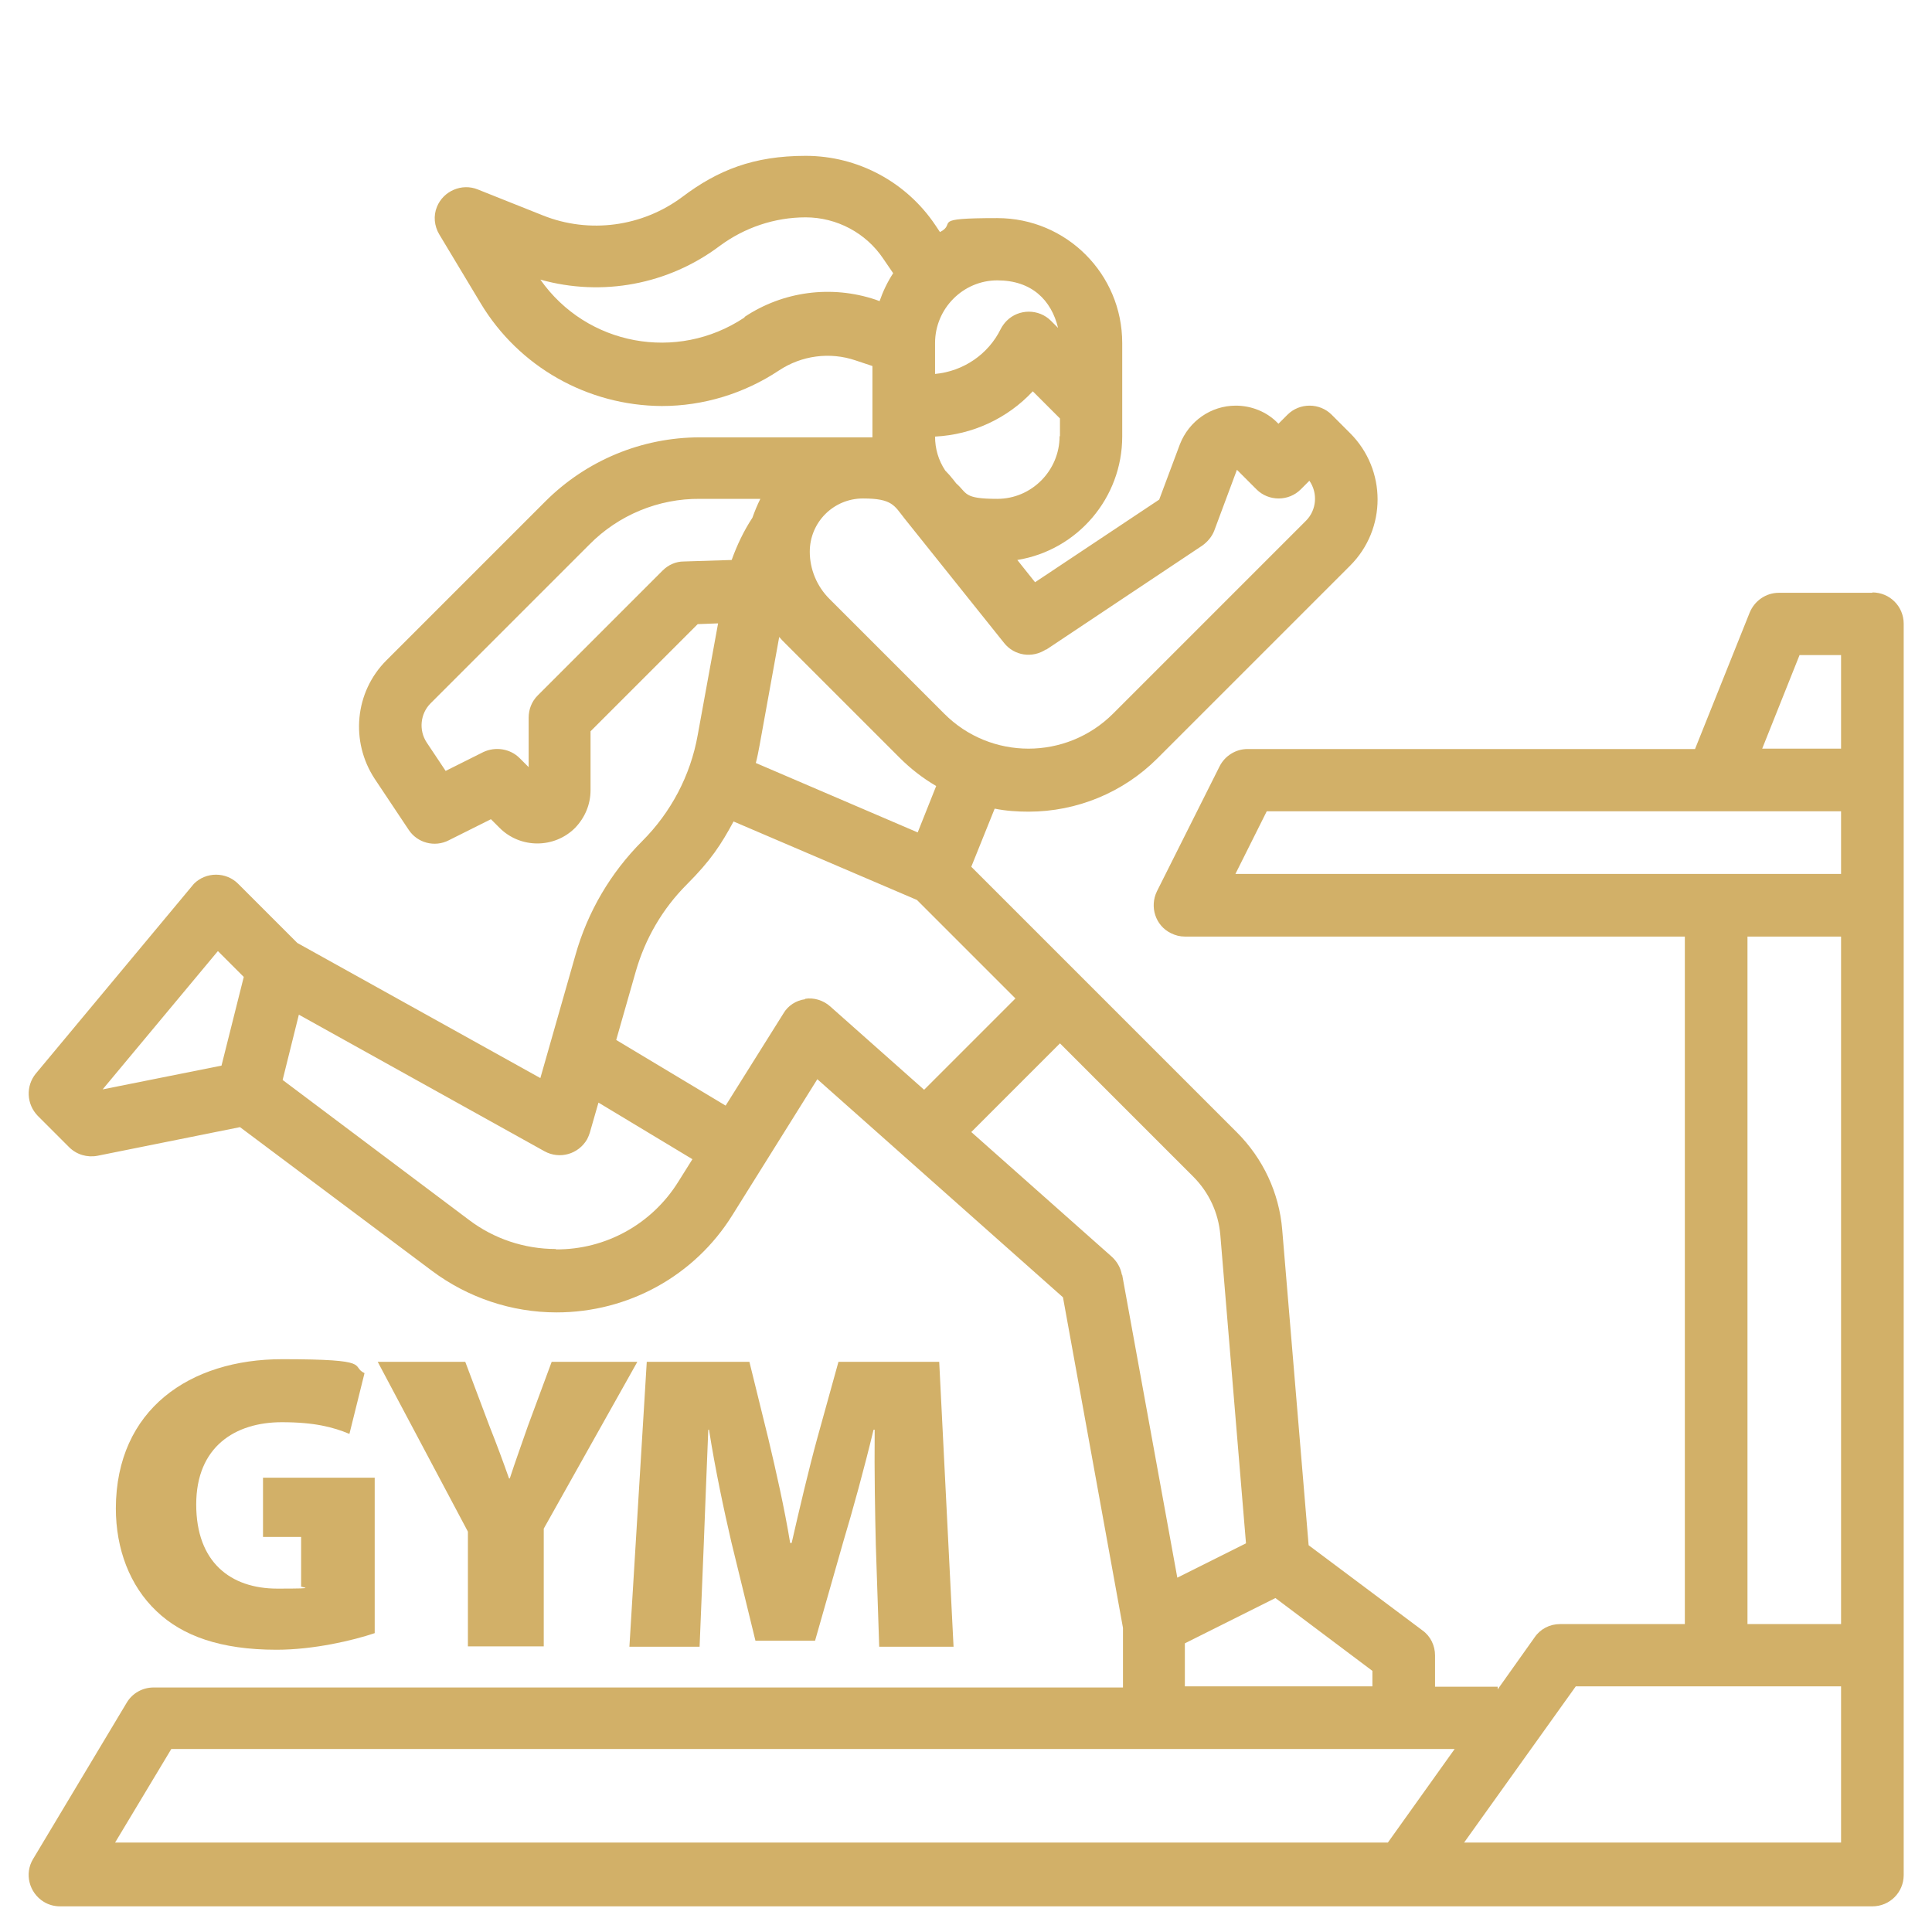 <?xml version="1.0" encoding="UTF-8"?>
<svg id="Layer_1" xmlns="http://www.w3.org/2000/svg" version="1.1" viewBox="0 0 512 512">
  <!-- Generator: Adobe Illustrator 29.0.1, SVG Export Plug-In . SVG Version: 2.1.0 Build 192)  -->
  <defs>
    <style>
      .st0 {
        fill: #d2b068;
      }
    </style>
  </defs>
  <g>
    <path class="st0" d="M99.3,432.8c-5.6,1.9-16.1,4.4-26,4.4-14.9,0-25-3.7-31.8-10.2-7.1-6.7-10.8-16.5-10.8-27.3.1-26.2,19.6-39.5,44.1-39.5s17.9,1.8,21.8,3.7l-4,16.1c-4.3-1.8-9.3-3.1-17.9-3.1-12.4,0-22.7,6.5-22.7,21.8s9.1,22.3,21.5,22.3,5.4-.3,6.3-.7v-13h-10.1v-15.7h29.6v41.2h0Z"/>
    <path class="st0" d="M124,436.4v-30.5l-23.9-45h23.2l6.4,17c2.1,5.3,3.5,9.1,5.2,13.9h.2c1.5-4.6,3-8.7,4.8-13.9l6.3-17h22.7l-24.8,44.2v31.2h-20.2.1Z"/>
    <path class="st0" d="M232.1,409.4c-.2-8.6-.4-18.7-.3-30.5h-.3c-2.4,10-5.5,21.3-8,29.6l-7.5,26.3h-15.8l-6.4-26.2c-1.9-8.2-4.3-19.4-5.9-29.7h-.2c-.4,10.6-.9,21.8-1.2,30.5l-1.1,27h-18.6l4.6-75.5h27.2l5,20.3c2,8.4,4.3,18.5,5.8,27.7h.4c2.1-9.2,4.6-19.8,6.8-27.8l5.6-20.2h26.7l3.8,75.5h-19.7l-.9-27h0Z"/>
  </g>
  <path class="st0" d="M496.2,157.1h-24.8c-3.4,0-6.4,2.1-7.7,5.2l-14.5,36.2h-118.6c-3.1,0-6,1.8-7.4,4.6l-16.6,33.1c-2,4.1-.4,9.1,3.7,11.1,1.2.6,2.4.9,3.7.9h132.5v182.2h-33.1c-2.7,0-5.2,1.3-6.7,3.5l-9.8,13.8v-.7h-16.6v-8.3c0-2.6-1.2-5.1-3.3-6.6l-30.2-22.6-7-83.6c-.8-9.8-5.1-18.9-12-25.8l-70.4-70.4,6.2-15.4c3,.6,6,.8,9,.8,12.8,0,25.1-5.1,34.1-14.1l51.1-51.1c9.7-9.7,9.7-25.4,0-35.1l-4.9-4.9c-3.2-3.2-8.5-3.2-11.7,0l-2.4,2.4-.2-.2c-2.9-3-7-4.6-11.1-4.6-6.6,0-12.4,4.1-14.8,10.2l-5.5,14.7-32.9,21.9-4.7-5.9c16-2.6,27.8-16.5,27.8-32.7v-24.8c0-18.3-14.8-33.1-33.1-33.1s-10.5,1.3-15.2,3.7l-1.2-1.8c-7.7-11.5-20.6-18.4-34.4-18.4s-23.3,3.8-32.7,10.9c-10.6,7.9-24.6,9.8-36.9,4.9l-17.3-6.9c-4.2-1.7-9.1.4-10.8,4.6-1,2.4-.7,5.1.6,7.3l11,18.3c10.1,16.8,28.3,27.1,48,27.2,11,0,21.8-3.3,31-9.4,6-4,13.5-5,20.3-2.7l4.5,1.5v18.9h-45.7c-15.4,0-30.1,6.1-41,17l-42.1,42.1c-8.4,8.4-9.6,21.5-3.1,31.4l9,13.5c2.3,3.5,6.9,4.7,10.6,2.8l11.2-5.6,2.3,2.3c5.5,5.5,14.5,5.5,20,0,2.6-2.7,4.1-6.2,4.1-10v-15.6l28.4-28.4,5.4-.2-5.4,29.6c-1.9,10.7-7.1,20.5-14.7,28.1-8.4,8.4-14.5,18.8-17.7,30.2l-9.3,32.6-64.4-35.8-15.7-15.7c-3.2-3.2-8.5-3.2-11.7,0-.2.2-.3.4-.5.6l-41.4,49.7c-2.7,3.3-2.5,8.1.5,11.2l8.3,8.3c2,2,4.8,2.8,7.5,2.3l37.8-7.6,50.9,38.1c9.5,7.1,21.1,11,33,11,19,0,36.6-9.7,46.6-25.8l22.5-36,65.1,57.8,15.9,87.6v15.8H40.7c-2.9,0-5.6,1.5-7.1,4l-24.8,41.4c-2.4,3.9-1.1,9,2.8,11.4,1.3.8,2.8,1.2,4.3,1.2h480.3c4.6,0,8.3-3.7,8.3-8.3V165.3c0-4.6-3.7-8.3-8.3-8.3h0ZM476.9,173.6h11v24.8h-20.9l9.9-24.8ZM335.7,215h152.2v16.6h-160.5l8.3-16.6ZM243.2,220.6l-42.9-18.4c.4-1.5.7-3.1,1-4.7l5.2-28.7c.5.6,1,1.1,1.5,1.6l30.4,30.4c2.9,2.9,6.1,5.4,9.7,7.5l-4.9,12.3h0ZM277.2,172.2l41.4-27.6c1.4-1,2.6-2.4,3.2-4l6-16.1,5.2,5.2c3.2,3.2,8.5,3.2,11.7,0l2.3-2.3c2.3,3.3,1.9,7.8-.9,10.6l-51.1,51.1c-12.4,12.4-32.5,12.4-44.8,0l-30.4-30.4c-3.3-3.3-5.2-7.8-5.2-12.5,0-7.8,6.3-14.1,14.1-14.1s8.3,1.9,11,5.3l26.4,33c2.7,3.4,7.5,4.1,11.1,1.7h0ZM280.8,115.6c0,9.1-7.4,16.6-16.5,16.6s-7.9-1.5-10.9-4.1l-.7-.9c-.7-.9-1.4-1.7-2.2-2.5-1.8-2.7-2.7-5.8-2.7-9h0c9.9-.5,19.2-4.8,25.9-12l7.2,7.2v4.9-.2ZM280.4,86.9l-1.9-1.9c-3.2-3.2-8.5-3.2-11.7,0-.6.6-1.2,1.4-1.6,2.2-3.3,6.7-9.9,11.2-17.4,11.9v-8.2c0-9.1,7.4-16.6,16.5-16.6s14.3,5.2,16.1,12.6ZM197.2,84.2c-17.8,11.8-41.7,7.4-54-10.1,16.4,4.6,33.9,1.3,47.5-8.9,6.6-4.9,14.6-7.6,22.8-7.6s16,4.1,20.6,11l2.6,3.8c-1.5,2.3-2.7,4.8-3.6,7.4l-1.1-.4c-11.7-3.9-24.5-2.2-34.7,4.6h0v.2ZM181.2,148.8c-2.1,0-4.1.9-5.6,2.4l-33.1,33.1c-1.6,1.6-2.4,3.7-2.4,5.9v13.1l-2.4-2.4c-2.5-2.5-6.4-3.1-9.6-1.6l-10,5-5-7.5c-2.2-3.3-1.7-7.7,1-10.4l42.1-42.1c7.7-7.8,18.3-12.2,29.3-12.1h16c-.8,1.6-1.5,3.3-2.1,5-2.3,3.5-4.1,7.3-5.5,11.2l-12.7.4h0ZM57.8,252.1l6.8,6.8-5.9,23.5-31.5,6.3,30.5-36.6h.1ZM147.3,331c-8.3,0-16.4-2.7-23-7.7l-49.4-37.1,4.3-17.3,65.1,36.2c4,2.2,9,.8,11.3-3.2.3-.6.5-1.1.7-1.7l2.3-8,24.9,15-3.7,5.9c-7,11.3-19.3,18.1-32.5,18h0ZM213.4,264.8c-2.4.3-4.6,1.7-5.8,3.8l-15.3,24.4-29-17.4,5.2-18.2c2.5-8.7,7.1-16.6,13.5-23s9.1-10.6,12.4-16.7l48.6,20.8,26.1,26.1-24.2,24.2-24.9-22.1c-1.8-1.6-4.3-2.4-6.7-2h.1ZM297.3,337.8c-.3-1.8-1.3-3.5-2.6-4.7l-37.3-33.1,23.5-23.5,35.3,35.3c4.2,4.2,6.7,9.6,7.2,15.5l6.8,81.7-18.2,9.1-14.6-80.2h0ZM314,435.5l24-12,25.7,19.3v4.1h-49.7v-11.4ZM45.4,463.5h340.1l-17.7,24.8H30.5l14.9-24.8ZM487.9,488.3h-99.9l29.6-41.4h70.3v41.4h0ZM487.9,430.4h-24.8v-182.2h24.8v182.2Z"/>
</svg>